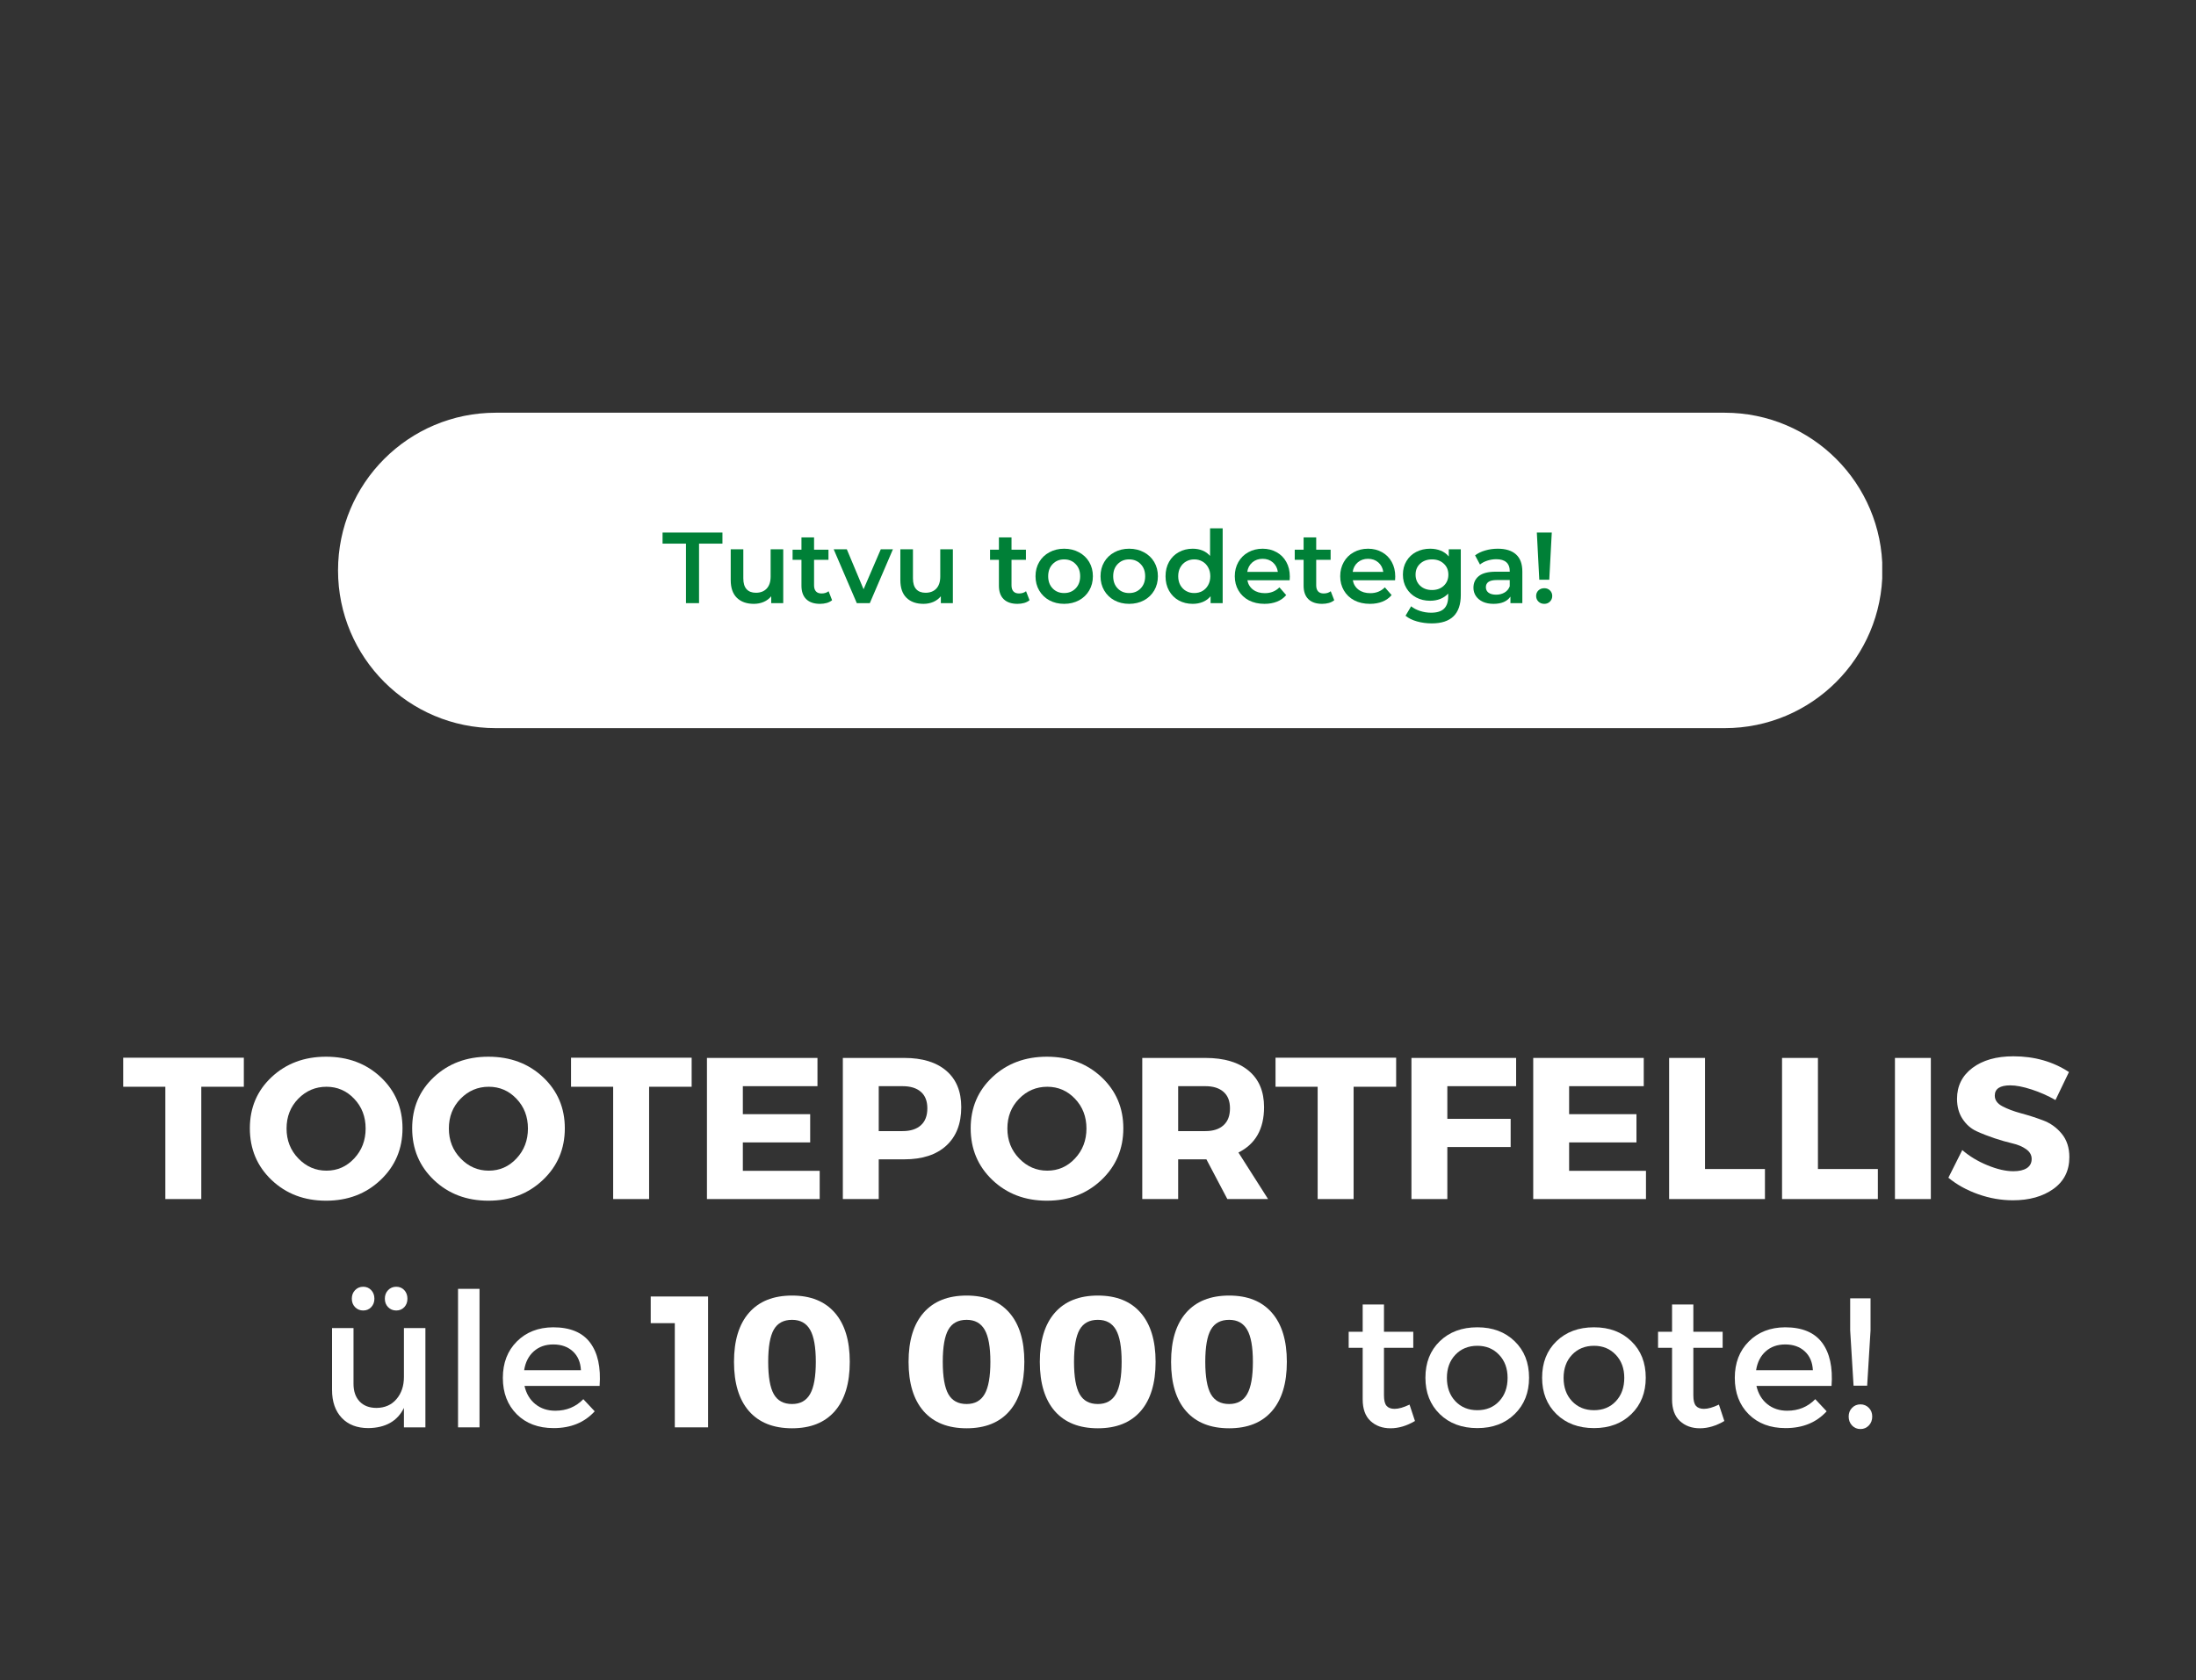 <svg xmlns="http://www.w3.org/2000/svg" xmlns:xlink="http://www.w3.org/1999/xlink" width="784" zoomAndPan="magnify"
     viewBox="0 0 588 450" height="600" preserveAspectRatio="xMidYMid meet" version="1.0">
    <rect x="0" y="0" width="588" height="450" fill="#333333" stroke="none"/>
    <defs>
        <g/>
        <clipPath id="1455fcc4d1">
            <path d="M 94.773 23 L 498 23 L 498 427 L 94.773 427 Z M 94.773 23 " clip-rule="nonzero"/>
        </clipPath>
        <clipPath id="a9c383ca6b">
            <path d="M 90.512 110.535 L 504 110.535 L 504 195.012 L 90.512 195.012 Z M 90.512 110.535 "
                  clip-rule="nonzero"/>
        </clipPath>
        <clipPath id="961e0793cf">
            <path d="M 461.801 110.535 C 485.129 110.535 504.039 129.445 504.039 152.773 C 504.039 176.102 485.129 195.012 461.801 195.012 L 132.75 195.012 C 109.422 195.012 90.512 176.102 90.512 152.773 C 90.512 129.445 109.422 110.535 132.75 110.535 Z M 461.801 110.535 "
                  clip-rule="nonzero"/>
        </clipPath>
    </defs>
    <g fill="#ffffff" fill-opacity="1">
        <g transform="translate(32.617, 321.133)">
            <g>
                <path d="M 32.672 -30.078 L 21.281 -30.078 L 21.281 0 L 11.656 0 L 11.656 -30.078 L 0.375 -30.078 L 0.375 -37.859 L 32.672 -37.859 Z M 32.672 -30.078 "/>
            </g>
        </g>
    </g>
    <g fill="#ffffff" fill-opacity="1">
        <g transform="translate(65.604, 321.133)">
            <g>
                <path d="M 21.703 -38.125 C 27.578 -38.125 32.457 -36.297 36.344 -32.641 C 40.227 -28.984 42.172 -24.422 42.172 -18.953 C 42.172 -13.441 40.219 -8.832 36.312 -5.125 C 32.406 -1.414 27.535 0.438 21.703 0.438 C 15.867 0.438 11.008 -1.406 7.125 -5.094 C 3.238 -8.789 1.297 -13.41 1.297 -18.953 C 1.297 -24.461 3.238 -29.035 7.125 -32.672 C 11.008 -36.305 15.867 -38.125 21.703 -38.125 Z M 21.812 -30.078 C 18.863 -30.078 16.344 -29.004 14.25 -26.859 C 12.164 -24.723 11.125 -22.066 11.125 -18.891 C 11.125 -15.723 12.176 -13.051 14.281 -10.875 C 16.383 -8.695 18.895 -7.609 21.812 -7.609 C 24.727 -7.609 27.203 -8.695 29.234 -10.875 C 31.273 -13.051 32.297 -15.723 32.297 -18.891 C 32.297 -22.066 31.273 -24.723 29.234 -26.859 C 27.203 -29.004 24.727 -30.078 21.812 -30.078 Z M 21.812 -30.078 "/>
            </g>
        </g>
    </g>
    <g fill="#ffffff" fill-opacity="1">
        <g transform="translate(109.064, 321.133)">
            <g>
                <path d="M 21.703 -38.125 C 27.578 -38.125 32.457 -36.297 36.344 -32.641 C 40.227 -28.984 42.172 -24.422 42.172 -18.953 C 42.172 -13.441 40.219 -8.832 36.312 -5.125 C 32.406 -1.414 27.535 0.438 21.703 0.438 C 15.867 0.438 11.008 -1.406 7.125 -5.094 C 3.238 -8.789 1.297 -13.41 1.297 -18.953 C 1.297 -24.461 3.238 -29.035 7.125 -32.672 C 11.008 -36.305 15.867 -38.125 21.703 -38.125 Z M 21.812 -30.078 C 18.863 -30.078 16.344 -29.004 14.25 -26.859 C 12.164 -24.723 11.125 -22.066 11.125 -18.891 C 11.125 -15.723 12.176 -13.051 14.281 -10.875 C 16.383 -8.695 18.895 -7.609 21.812 -7.609 C 24.727 -7.609 27.203 -8.695 29.234 -10.875 C 31.273 -13.051 32.297 -15.723 32.297 -18.891 C 32.297 -22.066 31.273 -24.723 29.234 -26.859 C 27.203 -29.004 24.727 -30.078 21.812 -30.078 Z M 21.812 -30.078 "/>
            </g>
        </g>
    </g>
    <g fill="#ffffff" fill-opacity="1">
        <g transform="translate(152.525, 321.133)">
            <g>
                <path d="M 32.672 -30.078 L 21.281 -30.078 L 21.281 0 L 11.656 0 L 11.656 -30.078 L 0.375 -30.078 L 0.375 -37.859 L 32.672 -37.859 Z M 32.672 -30.078 "/>
            </g>
        </g>
    </g>
    <g fill="#ffffff" fill-opacity="1">
        <g transform="translate(185.511, 321.133)">
            <g>
                <path d="M 33.375 -30.234 L 13.391 -30.234 L 13.391 -22.734 L 31.422 -22.734 L 31.422 -15.172 L 13.391 -15.172 L 13.391 -7.562 L 33.969 -7.562 L 33.969 0 L 3.781 0 L 3.781 -37.797 L 33.375 -37.797 Z M 33.375 -30.234 "/>
            </g>
        </g>
    </g>
    <g fill="#ffffff" fill-opacity="1">
        <g transform="translate(221.899, 321.133)">
            <g>
                <path d="M 3.781 -37.797 L 20.25 -37.797 C 25.07 -37.797 28.816 -36.648 31.484 -34.359 C 34.148 -32.078 35.484 -28.832 35.484 -24.625 C 35.484 -20.195 34.148 -16.758 31.484 -14.312 C 28.816 -11.863 25.07 -10.641 20.25 -10.641 L 13.391 -10.641 L 13.391 0 L 3.781 0 Z M 13.391 -30.234 L 13.391 -18.203 L 19.766 -18.203 C 21.891 -18.203 23.523 -18.723 24.672 -19.766 C 25.828 -20.805 26.406 -22.316 26.406 -24.297 C 26.406 -26.242 25.828 -27.719 24.672 -28.719 C 23.523 -29.727 21.891 -30.234 19.766 -30.234 Z M 13.391 -30.234 "/>
            </g>
        </g>
    </g>
    <g fill="#ffffff" fill-opacity="1">
        <g transform="translate(258.611, 321.133)">
            <g>
                <path d="M 21.703 -38.125 C 27.578 -38.125 32.457 -36.297 36.344 -32.641 C 40.227 -28.984 42.172 -24.422 42.172 -18.953 C 42.172 -13.441 40.219 -8.832 36.312 -5.125 C 32.406 -1.414 27.535 0.438 21.703 0.438 C 15.867 0.438 11.008 -1.406 7.125 -5.094 C 3.238 -8.789 1.297 -13.41 1.297 -18.953 C 1.297 -24.461 3.238 -29.035 7.125 -32.672 C 11.008 -36.305 15.867 -38.125 21.703 -38.125 Z M 21.812 -30.078 C 18.863 -30.078 16.344 -29.004 14.25 -26.859 C 12.164 -24.723 11.125 -22.066 11.125 -18.891 C 11.125 -15.723 12.176 -13.051 14.281 -10.875 C 16.383 -8.695 18.895 -7.609 21.812 -7.609 C 24.727 -7.609 27.203 -8.695 29.234 -10.875 C 31.273 -13.051 32.297 -15.723 32.297 -18.891 C 32.297 -22.066 31.273 -24.723 29.234 -26.859 C 27.203 -29.004 24.727 -30.078 21.812 -30.078 Z M 21.812 -30.078 "/>
            </g>
        </g>
    </g>
    <g fill="#ffffff" fill-opacity="1">
        <g transform="translate(302.072, 321.133)">
            <g>
                <path d="M 26.562 0 L 20.953 -10.641 L 13.391 -10.641 L 13.391 0 L 3.781 0 L 3.781 -37.797 L 20.688 -37.797 C 25.688 -37.797 29.551 -36.648 32.281 -34.359 C 35.02 -32.078 36.391 -28.832 36.391 -24.625 C 36.391 -18.789 34.102 -14.738 29.531 -12.469 L 37.469 0 Z M 13.391 -18.203 L 20.688 -18.203 C 22.77 -18.203 24.383 -18.723 25.531 -19.766 C 26.688 -20.805 27.266 -22.316 27.266 -24.297 C 27.266 -26.242 26.688 -27.719 25.531 -28.719 C 24.383 -29.727 22.77 -30.234 20.688 -30.234 L 13.391 -30.234 Z M 13.391 -18.203 "/>
            </g>
        </g>
    </g>
    <g fill="#ffffff" fill-opacity="1">
        <g transform="translate(341.159, 321.133)">
            <g>
                <path d="M 32.672 -30.078 L 21.281 -30.078 L 21.281 0 L 11.656 0 L 11.656 -30.078 L 0.375 -30.078 L 0.375 -37.859 L 32.672 -37.859 Z M 32.672 -30.078 "/>
            </g>
        </g>
    </g>
    <g fill="#ffffff" fill-opacity="1">
        <g transform="translate(374.146, 321.133)">
            <g>
                <path d="M 31.812 -30.234 L 13.391 -30.234 L 13.391 -21.484 L 30.344 -21.484 L 30.344 -13.938 L 13.391 -13.938 L 13.391 0 L 3.781 0 L 3.781 -37.797 L 31.812 -37.797 Z M 31.812 -30.234 "/>
            </g>
        </g>
    </g>
    <g fill="#ffffff" fill-opacity="1">
        <g transform="translate(406.755, 321.133)">
            <g>
                <path d="M 33.375 -30.234 L 13.391 -30.234 L 13.391 -22.734 L 31.422 -22.734 L 31.422 -15.172 L 13.391 -15.172 L 13.391 -7.562 L 33.969 -7.562 L 33.969 0 L 3.781 0 L 3.781 -37.797 L 33.375 -37.797 Z M 33.375 -30.234 "/>
            </g>
        </g>
    </g>
    <g fill="#ffffff" fill-opacity="1">
        <g transform="translate(443.143, 321.133)">
            <g>
                <path d="M 13.391 -8.047 L 29.438 -8.047 L 29.438 0 L 3.781 0 L 3.781 -37.797 L 13.391 -37.797 Z M 13.391 -8.047 "/>
            </g>
        </g>
    </g>
    <g fill="#ffffff" fill-opacity="1">
        <g transform="translate(473.377, 321.133)">
            <g>
                <path d="M 13.391 -8.047 L 29.438 -8.047 L 29.438 0 L 3.781 0 L 3.781 -37.797 L 13.391 -37.797 Z M 13.391 -8.047 "/>
            </g>
        </g>
    </g>
    <g fill="#ffffff" fill-opacity="1">
        <g transform="translate(503.61, 321.133)">
            <g>
                <path d="M 13.391 0 L 3.781 0 L 3.781 -37.797 L 13.391 -37.797 Z M 13.391 0 "/>
            </g>
        </g>
    </g>
    <g fill="#ffffff" fill-opacity="1">
        <g transform="translate(520.778, 321.133)">
            <g>
                <path d="M 18.312 -38.234 C 23.957 -38.234 28.922 -36.828 33.203 -34.016 L 29.594 -26.516 C 27.613 -27.66 25.488 -28.602 23.219 -29.344 C 20.945 -30.082 19.039 -30.453 17.5 -30.453 C 14.727 -30.453 13.344 -29.535 13.344 -27.703 C 13.344 -26.516 14.023 -25.562 15.391 -24.844 C 16.754 -24.125 18.414 -23.5 20.375 -22.969 C 22.344 -22.445 24.305 -21.816 26.266 -21.078 C 28.234 -20.348 29.898 -19.156 31.266 -17.5 C 32.629 -15.844 33.312 -13.754 33.312 -11.234 C 33.312 -7.598 31.891 -4.758 29.047 -2.719 C 26.203 -0.688 22.586 0.328 18.203 0.328 C 15.066 0.328 11.969 -0.211 8.906 -1.297 C 5.844 -2.379 3.18 -3.852 0.922 -5.719 L 4.641 -13.125 C 6.547 -11.469 8.797 -10.109 11.391 -9.047 C 13.984 -7.984 16.289 -7.453 18.312 -7.453 C 19.852 -7.453 21.055 -7.727 21.922 -8.281 C 22.785 -8.844 23.219 -9.664 23.219 -10.75 C 23.219 -11.789 22.723 -12.66 21.734 -13.359 C 20.742 -14.066 19.508 -14.586 18.031 -14.922 C 16.562 -15.266 14.961 -15.723 13.234 -16.297 C 11.504 -16.879 9.898 -17.508 8.422 -18.188 C 6.941 -18.875 5.707 -19.961 4.719 -21.453 C 3.727 -22.953 3.234 -24.75 3.234 -26.844 C 3.234 -30.289 4.609 -33.051 7.359 -35.125 C 10.117 -37.195 13.77 -38.234 18.312 -38.234 Z M 18.312 -38.234 "/>
            </g>
        </g>
    </g>
    <g fill="#ffffff" fill-opacity="1">
        <g transform="translate(85.5, 382.273)">
            <g>
                <path d="M 13.891 -32.188 C 13.328 -31.594 12.613 -31.297 11.75 -31.297 C 10.883 -31.297 10.16 -31.594 9.578 -32.188 C 8.992 -32.789 8.703 -33.547 8.703 -34.453 C 8.703 -35.379 8.992 -36.145 9.578 -36.75 C 10.16 -37.352 10.883 -37.656 11.75 -37.656 C 12.613 -37.656 13.328 -37.352 13.891 -36.75 C 14.461 -36.145 14.75 -35.379 14.75 -34.453 C 14.75 -33.547 14.461 -32.789 13.891 -32.188 Z M 22.75 -32.188 C 22.188 -31.594 21.469 -31.297 20.594 -31.297 C 19.727 -31.297 19.004 -31.594 18.422 -32.188 C 17.836 -32.789 17.547 -33.547 17.547 -34.453 C 17.547 -35.379 17.836 -36.145 18.422 -36.75 C 19.004 -37.352 19.727 -37.656 20.594 -37.656 C 21.469 -37.656 22.188 -37.352 22.75 -36.75 C 23.312 -36.145 23.594 -35.379 23.594 -34.453 C 23.594 -33.547 23.312 -32.789 22.75 -32.188 Z M 28.406 -26.594 L 28.406 0 L 22.656 0 L 22.656 -5.203 C 20.914 -1.672 17.75 0.129 13.156 0.203 C 10.113 0.203 7.727 -0.711 6 -2.547 C 4.27 -4.379 3.406 -6.879 3.406 -10.047 L 3.406 -26.594 L 9.156 -26.594 L 9.156 -11.656 C 9.156 -9.656 9.703 -8.078 10.797 -6.922 C 11.898 -5.773 13.414 -5.203 15.344 -5.203 C 17.582 -5.234 19.359 -6.023 20.672 -7.578 C 21.992 -9.129 22.656 -11.102 22.656 -13.5 L 22.656 -26.594 Z M 28.406 -26.594 "/>
            </g>
        </g>
    </g>
    <g fill="#ffffff" fill-opacity="1">
        <g transform="translate(118.145, 382.273)">
            <g>
                <path d="M 10.25 0 L 4.5 0 L 4.5 -37.094 L 10.25 -37.094 Z M 10.25 0 "/>
            </g>
        </g>
    </g>
    <g fill="#ffffff" fill-opacity="1">
        <g transform="translate(132.893, 382.273)">
            <g>
                <path d="M 15.203 -26.797 C 19.766 -26.797 23.07 -25.422 25.125 -22.672 C 27.176 -19.922 28.02 -16.062 27.656 -11.094 L 7.547 -11.094 C 8.016 -9.031 8.984 -7.406 10.453 -6.219 C 11.922 -5.039 13.703 -4.453 15.797 -4.453 C 18.797 -4.453 21.297 -5.484 23.297 -7.547 L 26.344 -4.297 C 23.613 -1.297 19.945 0.203 15.344 0.203 C 11.25 0.203 7.957 -1.035 5.469 -3.516 C 2.988 -6.004 1.75 -9.25 1.75 -13.25 C 1.75 -17.25 3 -20.5 5.5 -23 C 8 -25.5 11.234 -26.766 15.203 -26.797 Z M 7.453 -15.297 L 22.656 -15.297 C 22.551 -17.43 21.832 -19.113 20.5 -20.344 C 19.164 -21.582 17.414 -22.203 15.25 -22.203 C 13.145 -22.203 11.398 -21.582 10.016 -20.344 C 8.641 -19.113 7.785 -17.43 7.453 -15.297 Z M 7.453 -15.297 "/>
            </g>
        </g>
    </g>
    <g fill="#ffffff" fill-opacity="1">
        <g transform="translate(162.293, 382.273)">
            <g/>
        </g>
    </g>
    <g fill="#ffffff" fill-opacity="1">
        <g transform="translate(173.891, 382.273)">
            <g>
                <path d="M 15.703 0 L 6.797 0 L 6.797 -27.906 L 0.344 -27.906 L 0.344 -35.047 L 15.703 -35.047 Z M 15.703 0 "/>
            </g>
        </g>
    </g>
    <g fill="#ffffff" fill-opacity="1">
        <g transform="translate(194.488, 382.273)">
            <g>
                <path d="M 17.594 -35.297 C 22.562 -35.297 26.379 -33.758 29.047 -30.688 C 31.711 -27.625 33.047 -23.242 33.047 -17.547 C 33.047 -11.816 31.711 -7.414 29.047 -4.344 C 26.379 -1.281 22.562 0.25 17.594 0.25 C 12.594 0.25 8.75 -1.281 6.062 -4.344 C 3.383 -7.414 2.047 -11.816 2.047 -17.547 C 2.047 -23.242 3.383 -27.625 6.062 -30.688 C 8.75 -33.758 12.594 -35.297 17.594 -35.297 Z M 17.594 -28.797 C 15.332 -28.797 13.703 -27.922 12.703 -26.172 C 11.703 -24.422 11.203 -21.547 11.203 -17.547 C 11.203 -13.547 11.703 -10.66 12.703 -8.891 C 13.703 -7.129 15.332 -6.25 17.594 -6.25 C 19.801 -6.25 21.41 -7.141 22.422 -8.922 C 23.441 -10.703 23.953 -13.578 23.953 -17.547 C 23.953 -21.516 23.441 -24.379 22.422 -26.141 C 21.41 -27.91 19.801 -28.797 17.594 -28.797 Z M 17.594 -28.797 "/>
            </g>
        </g>
    </g>
    <g fill="#ffffff" fill-opacity="1">
        <g transform="translate(229.633, 382.273)">
            <g/>
        </g>
    </g>
    <g fill="#ffffff" fill-opacity="1">
        <g transform="translate(241.231, 382.273)">
            <g>
                <path d="M 17.594 -35.297 C 22.562 -35.297 26.379 -33.758 29.047 -30.688 C 31.711 -27.625 33.047 -23.242 33.047 -17.547 C 33.047 -11.816 31.711 -7.414 29.047 -4.344 C 26.379 -1.281 22.562 0.25 17.594 0.25 C 12.594 0.25 8.75 -1.281 6.062 -4.344 C 3.383 -7.414 2.047 -11.816 2.047 -17.547 C 2.047 -23.242 3.383 -27.625 6.062 -30.688 C 8.75 -33.758 12.594 -35.297 17.594 -35.297 Z M 17.594 -28.797 C 15.332 -28.797 13.703 -27.922 12.703 -26.172 C 11.703 -24.422 11.203 -21.547 11.203 -17.547 C 11.203 -13.547 11.703 -10.66 12.703 -8.891 C 13.703 -7.129 15.332 -6.25 17.594 -6.25 C 19.801 -6.25 21.41 -7.141 22.422 -8.922 C 23.441 -10.703 23.953 -13.578 23.953 -17.547 C 23.953 -21.516 23.441 -24.379 22.422 -26.141 C 21.41 -27.91 19.801 -28.797 17.594 -28.797 Z M 17.594 -28.797 "/>
            </g>
        </g>
    </g>
    <g fill="#ffffff" fill-opacity="1">
        <g transform="translate(276.375, 382.273)">
            <g>
                <path d="M 17.594 -35.297 C 22.562 -35.297 26.379 -33.758 29.047 -30.688 C 31.711 -27.625 33.047 -23.242 33.047 -17.547 C 33.047 -11.816 31.711 -7.414 29.047 -4.344 C 26.379 -1.281 22.562 0.25 17.594 0.25 C 12.594 0.25 8.75 -1.281 6.062 -4.344 C 3.383 -7.414 2.047 -11.816 2.047 -17.547 C 2.047 -23.242 3.383 -27.625 6.062 -30.688 C 8.75 -33.758 12.594 -35.297 17.594 -35.297 Z M 17.594 -28.797 C 15.332 -28.797 13.703 -27.922 12.703 -26.172 C 11.703 -24.422 11.203 -21.547 11.203 -17.547 C 11.203 -13.547 11.703 -10.66 12.703 -8.891 C 13.703 -7.129 15.332 -6.25 17.594 -6.25 C 19.801 -6.25 21.41 -7.141 22.422 -8.922 C 23.441 -10.703 23.953 -13.578 23.953 -17.547 C 23.953 -21.516 23.441 -24.379 22.422 -26.141 C 21.41 -27.91 19.801 -28.797 17.594 -28.797 Z M 17.594 -28.797 "/>
            </g>
        </g>
    </g>
    <g fill="#ffffff" fill-opacity="1">
        <g transform="translate(311.52, 382.273)">
            <g>
                <path d="M 17.594 -35.297 C 22.562 -35.297 26.379 -33.758 29.047 -30.688 C 31.711 -27.625 33.047 -23.242 33.047 -17.547 C 33.047 -11.816 31.711 -7.414 29.047 -4.344 C 26.379 -1.281 22.562 0.25 17.594 0.25 C 12.594 0.25 8.75 -1.281 6.062 -4.344 C 3.383 -7.414 2.047 -11.816 2.047 -17.547 C 2.047 -23.242 3.383 -27.625 6.062 -30.688 C 8.75 -33.758 12.594 -35.297 17.594 -35.297 Z M 17.594 -28.797 C 15.332 -28.797 13.703 -27.922 12.703 -26.172 C 11.703 -24.422 11.203 -21.547 11.203 -17.547 C 11.203 -13.547 11.703 -10.66 12.703 -8.891 C 13.703 -7.129 15.332 -6.25 17.594 -6.25 C 19.801 -6.25 21.41 -7.141 22.422 -8.922 C 23.441 -10.703 23.953 -13.578 23.953 -17.547 C 23.953 -21.516 23.441 -24.379 22.422 -26.141 C 21.41 -27.91 19.801 -28.797 17.594 -28.797 Z M 17.594 -28.797 "/>
            </g>
        </g>
    </g>
    <g fill="#ffffff" fill-opacity="1">
        <g transform="translate(346.676, 382.273)">
            <g/>
        </g>
    </g>
    <g fill="#ffffff" fill-opacity="1">
        <g transform="translate(359.574, 382.273)">
            <g>
                <path d="M 17.844 -6.094 L 19.297 -1.703 C 17.098 -0.398 14.914 0.25 12.75 0.25 C 10.582 0.25 8.797 -0.398 7.391 -1.703 C 5.992 -3.004 5.297 -4.938 5.297 -7.5 L 5.297 -21.297 L 1.547 -21.297 L 1.547 -25.594 L 5.297 -25.594 L 5.297 -32.906 L 11 -32.906 L 11 -25.594 L 18.844 -25.594 L 18.844 -21.297 L 11 -21.297 L 11 -8.547 C 11 -7.211 11.234 -6.281 11.703 -5.75 C 12.172 -5.219 12.883 -4.953 13.844 -4.953 C 14.914 -4.953 16.25 -5.332 17.844 -6.094 Z M 17.844 -6.094 "/>
            </g>
        </g>
    </g>
    <g fill="#ffffff" fill-opacity="1">
        <g transform="translate(379.921, 382.273)">
            <g>
                <path d="M 15.656 -26.797 C 19.75 -26.797 23.078 -25.551 25.641 -23.062 C 28.211 -20.582 29.5 -17.328 29.5 -13.297 C 29.5 -9.297 28.211 -6.047 25.641 -3.547 C 23.078 -1.047 19.75 0.203 15.656 0.203 C 11.52 0.203 8.164 -1.047 5.594 -3.547 C 3.031 -6.047 1.75 -9.297 1.75 -13.297 C 1.75 -17.328 3.031 -20.582 5.594 -23.062 C 8.164 -25.551 11.52 -26.797 15.656 -26.797 Z M 15.656 -21.844 C 13.25 -21.844 11.285 -21.039 9.766 -19.438 C 8.254 -17.844 7.5 -15.781 7.5 -13.25 C 7.5 -10.688 8.254 -8.602 9.766 -7 C 11.285 -5.395 13.242 -4.594 15.641 -4.594 C 18.047 -4.594 20 -5.395 21.5 -7 C 23 -8.602 23.75 -10.688 23.75 -13.25 C 23.75 -15.781 22.988 -17.844 21.469 -19.438 C 19.957 -21.039 18.02 -21.844 15.656 -21.844 Z M 15.656 -21.844 "/>
            </g>
        </g>
    </g>
    <g fill="#ffffff" fill-opacity="1">
        <g transform="translate(411.166, 382.273)">
            <g>
                <path d="M 15.656 -26.797 C 19.75 -26.797 23.078 -25.551 25.641 -23.062 C 28.211 -20.582 29.5 -17.328 29.5 -13.297 C 29.5 -9.297 28.211 -6.047 25.641 -3.547 C 23.078 -1.047 19.75 0.203 15.656 0.203 C 11.52 0.203 8.164 -1.047 5.594 -3.547 C 3.031 -6.047 1.75 -9.297 1.75 -13.297 C 1.75 -17.328 3.031 -20.582 5.594 -23.062 C 8.164 -25.551 11.52 -26.797 15.656 -26.797 Z M 15.656 -21.844 C 13.25 -21.844 11.285 -21.039 9.766 -19.438 C 8.254 -17.844 7.5 -15.781 7.5 -13.25 C 7.5 -10.688 8.254 -8.602 9.766 -7 C 11.285 -5.395 13.242 -4.594 15.641 -4.594 C 18.047 -4.594 20 -5.395 21.5 -7 C 23 -8.602 23.75 -10.688 23.75 -13.25 C 23.75 -15.781 22.988 -17.844 21.469 -19.438 C 19.957 -21.039 18.02 -21.844 15.656 -21.844 Z M 15.656 -21.844 "/>
            </g>
        </g>
    </g>
    <g fill="#ffffff" fill-opacity="1">
        <g transform="translate(442.411, 382.273)">
            <g>
                <path d="M 17.844 -6.094 L 19.297 -1.703 C 17.098 -0.398 14.914 0.25 12.75 0.25 C 10.582 0.25 8.797 -0.398 7.391 -1.703 C 5.992 -3.004 5.297 -4.938 5.297 -7.5 L 5.297 -21.297 L 1.547 -21.297 L 1.547 -25.594 L 5.297 -25.594 L 5.297 -32.906 L 11 -32.906 L 11 -25.594 L 18.844 -25.594 L 18.844 -21.297 L 11 -21.297 L 11 -8.547 C 11 -7.211 11.234 -6.281 11.703 -5.75 C 12.172 -5.219 12.883 -4.953 13.844 -4.953 C 14.914 -4.953 16.25 -5.332 17.844 -6.094 Z M 17.844 -6.094 "/>
            </g>
        </g>
    </g>
    <g fill="#ffffff" fill-opacity="1">
        <g transform="translate(462.758, 382.273)">
            <g>
                <path d="M 15.203 -26.797 C 19.766 -26.797 23.07 -25.422 25.125 -22.672 C 27.176 -19.922 28.02 -16.062 27.656 -11.094 L 7.547 -11.094 C 8.016 -9.031 8.984 -7.406 10.453 -6.219 C 11.922 -5.039 13.703 -4.453 15.797 -4.453 C 18.797 -4.453 21.297 -5.484 23.297 -7.547 L 26.344 -4.297 C 23.613 -1.297 19.945 0.203 15.344 0.203 C 11.25 0.203 7.957 -1.035 5.469 -3.516 C 2.988 -6.004 1.75 -9.25 1.75 -13.25 C 1.75 -17.25 3 -20.5 5.5 -23 C 8 -25.5 11.234 -26.766 15.203 -26.797 Z M 7.453 -15.297 L 22.656 -15.297 C 22.551 -17.43 21.832 -19.113 20.5 -20.344 C 19.164 -21.582 17.414 -22.203 15.25 -22.203 C 13.145 -22.203 11.398 -21.582 10.016 -20.344 C 8.641 -19.113 7.785 -17.43 7.453 -15.297 Z M 7.453 -15.297 "/>
            </g>
        </g>
    </g>
    <g fill="#ffffff" fill-opacity="1">
        <g transform="translate(492.153, 382.273)">
            <g>
                <path d="M 8.703 -25.953 L 7.797 -11.156 L 4.156 -11.156 L 3.25 -25.953 L 3.25 -34.547 L 8.703 -34.547 Z M 3.75 -5.219 C 4.352 -5.844 5.102 -6.156 6 -6.156 C 6.895 -6.156 7.645 -5.844 8.25 -5.219 C 8.852 -4.602 9.156 -3.832 9.156 -2.906 C 9.156 -1.938 8.852 -1.133 8.25 -0.5 C 7.645 0.133 6.895 0.453 6 0.453 C 5.102 0.453 4.352 0.133 3.75 -0.5 C 3.145 -1.133 2.844 -1.938 2.844 -2.906 C 2.844 -3.832 3.145 -4.602 3.75 -5.219 Z M 3.75 -5.219 "/>
            </g>
        </g>
    </g>
    <g clip-path="url(#a9c383ca6b)">
        <g clip-path="url(#961e0793cf)">
            <path fill="#ffffff"
                  d="M 90.512 110.535 L 503.984 110.535 L 503.984 195.012 L 90.512 195.012 Z M 90.512 110.535 "
                  fill-opacity="1" fill-rule="nonzero"/>
        </g>
    </g>
    <g fill="#008037" fill-opacity="1">
        <g transform="translate(177.3, 161.534)">
            <g>
                <path d="M 6.375 -15.938 L 0.109 -15.938 L 0.109 -18.906 L 16.141 -18.906 L 16.141 -15.938 L 9.875 -15.938 L 9.875 0 L 6.375 0 Z M 6.375 -15.938 "/>
            </g>
        </g>
    </g>
    <g fill="#008037" fill-opacity="1">
        <g transform="translate(193.547, 161.534)">
            <g>
                <path d="M 16.172 -14.422 L 16.172 0 L 12.953 0 L 12.953 -1.844 C 12.422 -1.188 11.75 -0.68 10.938 -0.328 C 10.125 0.016 9.25 0.188 8.312 0.188 C 6.383 0.188 4.867 -0.348 3.766 -1.422 C 2.66 -2.492 2.109 -4.082 2.109 -6.188 L 2.109 -14.422 L 5.484 -14.422 L 5.484 -6.641 C 5.484 -5.348 5.773 -4.379 6.359 -3.734 C 6.941 -3.098 7.773 -2.781 8.859 -2.781 C 10.066 -2.781 11.023 -3.148 11.734 -3.891 C 12.441 -4.641 12.797 -5.719 12.797 -7.125 L 12.797 -14.422 Z M 16.172 -14.422 "/>
            </g>
        </g>
    </g>
    <g fill="#008037" fill-opacity="1">
        <g transform="translate(211.926, 161.534)">
            <g>
                <path d="M 10.875 -0.781 C 10.477 -0.457 10 -0.211 9.438 -0.047 C 8.875 0.109 8.273 0.188 7.641 0.188 C 6.055 0.188 4.832 -0.223 3.969 -1.047 C 3.102 -1.879 2.672 -3.086 2.672 -4.672 L 2.672 -11.609 L 0.297 -11.609 L 0.297 -14.312 L 2.672 -14.312 L 2.672 -17.609 L 6.047 -17.609 L 6.047 -14.312 L 9.906 -14.312 L 9.906 -11.609 L 6.047 -11.609 L 6.047 -4.75 C 6.047 -4.051 6.219 -3.516 6.562 -3.141 C 6.906 -2.773 7.398 -2.594 8.047 -2.594 C 8.805 -2.594 9.438 -2.789 9.938 -3.188 Z M 10.875 -0.781 "/>
            </g>
        </g>
    </g>
    <g fill="#008037" fill-opacity="1">
        <g transform="translate(223.369, 161.534)">
            <g>
                <path d="M 15.719 -14.422 L 9.531 0 L 6.047 0 L -0.141 -14.422 L 3.375 -14.422 L 7.859 -3.719 L 12.469 -14.422 Z M 15.719 -14.422 "/>
            </g>
        </g>
    </g>
    <g fill="#008037" fill-opacity="1">
        <g transform="translate(238.968, 161.534)">
            <g>
                <path d="M 16.172 -14.422 L 16.172 0 L 12.953 0 L 12.953 -1.844 C 12.422 -1.188 11.75 -0.68 10.938 -0.328 C 10.125 0.016 9.25 0.188 8.312 0.188 C 6.383 0.188 4.867 -0.348 3.766 -1.422 C 2.66 -2.492 2.109 -4.082 2.109 -6.188 L 2.109 -14.422 L 5.484 -14.422 L 5.484 -6.641 C 5.484 -5.348 5.773 -4.379 6.359 -3.734 C 6.941 -3.098 7.773 -2.781 8.859 -2.781 C 10.066 -2.781 11.023 -3.148 11.734 -3.891 C 12.441 -4.641 12.797 -5.719 12.797 -7.125 L 12.797 -14.422 Z M 16.172 -14.422 "/>
            </g>
        </g>
    </g>
    <g fill="#008037" fill-opacity="1">
        <g transform="translate(257.347, 161.534)">
            <g/>
        </g>
    </g>
    <g fill="#008037" fill-opacity="1">
        <g transform="translate(264.796, 161.534)">
            <g>
                <path d="M 10.875 -0.781 C 10.477 -0.457 10 -0.211 9.438 -0.047 C 8.875 0.109 8.273 0.188 7.641 0.188 C 6.055 0.188 4.832 -0.223 3.969 -1.047 C 3.102 -1.879 2.672 -3.086 2.672 -4.672 L 2.672 -11.609 L 0.297 -11.609 L 0.297 -14.312 L 2.672 -14.312 L 2.672 -17.609 L 6.047 -17.609 L 6.047 -14.312 L 9.906 -14.312 L 9.906 -11.609 L 6.047 -11.609 L 6.047 -4.75 C 6.047 -4.051 6.219 -3.516 6.562 -3.141 C 6.906 -2.773 7.398 -2.594 8.047 -2.594 C 8.805 -2.594 9.438 -2.789 9.938 -3.188 Z M 10.875 -0.781 "/>
            </g>
        </g>
    </g>
    <g fill="#008037" fill-opacity="1">
        <g transform="translate(276.239, 161.534)">
            <g>
                <path d="M 8.688 0.188 C 7.227 0.188 5.914 -0.125 4.75 -0.75 C 3.582 -1.383 2.672 -2.266 2.016 -3.391 C 1.359 -4.516 1.031 -5.785 1.031 -7.203 C 1.031 -8.629 1.359 -9.898 2.016 -11.016 C 2.672 -12.129 3.582 -13 4.75 -13.625 C 5.914 -14.258 7.227 -14.578 8.688 -14.578 C 10.164 -14.578 11.488 -14.258 12.656 -13.625 C 13.832 -13 14.75 -12.129 15.406 -11.016 C 16.062 -9.898 16.391 -8.629 16.391 -7.203 C 16.391 -5.785 16.062 -4.516 15.406 -3.391 C 14.75 -2.266 13.832 -1.383 12.656 -0.75 C 11.488 -0.125 10.164 0.188 8.688 0.188 Z M 8.688 -2.703 C 9.938 -2.703 10.961 -3.113 11.766 -3.938 C 12.578 -4.77 12.984 -5.859 12.984 -7.203 C 12.984 -8.555 12.578 -9.645 11.766 -10.469 C 10.961 -11.301 9.938 -11.719 8.688 -11.719 C 7.445 -11.719 6.426 -11.301 5.625 -10.469 C 4.82 -9.645 4.422 -8.555 4.422 -7.203 C 4.422 -5.859 4.82 -4.77 5.625 -3.938 C 6.426 -3.113 7.445 -2.703 8.688 -2.703 Z M 8.688 -2.703 "/>
            </g>
        </g>
    </g>
    <g fill="#008037" fill-opacity="1">
        <g transform="translate(293.646, 161.534)">
            <g>
                <path d="M 8.688 0.188 C 7.227 0.188 5.914 -0.125 4.75 -0.75 C 3.582 -1.383 2.672 -2.266 2.016 -3.391 C 1.359 -4.516 1.031 -5.785 1.031 -7.203 C 1.031 -8.629 1.359 -9.898 2.016 -11.016 C 2.672 -12.129 3.582 -13 4.75 -13.625 C 5.914 -14.258 7.227 -14.578 8.688 -14.578 C 10.164 -14.578 11.488 -14.258 12.656 -13.625 C 13.832 -13 14.75 -12.129 15.406 -11.016 C 16.062 -9.898 16.391 -8.629 16.391 -7.203 C 16.391 -5.785 16.062 -4.516 15.406 -3.391 C 14.75 -2.266 13.832 -1.383 12.656 -0.75 C 11.488 -0.125 10.164 0.188 8.688 0.188 Z M 8.688 -2.703 C 9.938 -2.703 10.961 -3.113 11.766 -3.938 C 12.578 -4.77 12.984 -5.859 12.984 -7.203 C 12.984 -8.555 12.578 -9.645 11.766 -10.469 C 10.961 -11.301 9.938 -11.719 8.688 -11.719 C 7.445 -11.719 6.426 -11.301 5.625 -10.469 C 4.82 -9.645 4.422 -8.555 4.422 -7.203 C 4.422 -5.859 4.82 -4.77 5.625 -3.938 C 6.426 -3.113 7.445 -2.703 8.688 -2.703 Z M 8.688 -2.703 "/>
            </g>
        </g>
    </g>
    <g fill="#008037" fill-opacity="1">
        <g transform="translate(311.054, 161.534)">
            <g>
                <path d="M 16.328 -20.031 L 16.328 0 L 13.094 0 L 13.094 -1.859 C 12.539 -1.18 11.852 -0.672 11.031 -0.328 C 10.207 0.016 9.301 0.188 8.312 0.188 C 6.926 0.188 5.68 -0.113 4.578 -0.719 C 3.473 -1.332 2.602 -2.203 1.969 -3.328 C 1.344 -4.453 1.031 -5.742 1.031 -7.203 C 1.031 -8.66 1.344 -9.945 1.969 -11.062 C 2.602 -12.188 3.473 -13.051 4.578 -13.656 C 5.68 -14.27 6.926 -14.578 8.312 -14.578 C 9.27 -14.578 10.145 -14.414 10.938 -14.094 C 11.727 -13.77 12.398 -13.285 12.953 -12.641 L 12.953 -20.031 Z M 8.719 -2.703 C 9.531 -2.703 10.258 -2.883 10.906 -3.25 C 11.551 -3.625 12.062 -4.148 12.438 -4.828 C 12.82 -5.516 13.016 -6.305 13.016 -7.203 C 13.016 -8.109 12.82 -8.898 12.438 -9.578 C 12.062 -10.266 11.551 -10.789 10.906 -11.156 C 10.258 -11.531 9.531 -11.719 8.719 -11.719 C 7.906 -11.719 7.176 -11.531 6.531 -11.156 C 5.883 -10.789 5.367 -10.266 4.984 -9.578 C 4.609 -8.898 4.422 -8.109 4.422 -7.203 C 4.422 -6.305 4.609 -5.516 4.984 -4.828 C 5.367 -4.148 5.883 -3.625 6.531 -3.25 C 7.176 -2.883 7.906 -2.703 8.719 -2.703 Z M 8.719 -2.703 "/>
            </g>
        </g>
    </g>
    <g fill="#008037" fill-opacity="1">
        <g transform="translate(329.594, 161.534)">
            <g>
                <path d="M 15.766 -7.125 C 15.766 -6.895 15.75 -6.562 15.719 -6.125 L 4.406 -6.125 C 4.602 -5.062 5.117 -4.219 5.953 -3.594 C 6.785 -2.977 7.828 -2.672 9.078 -2.672 C 10.66 -2.672 11.961 -3.191 12.984 -4.234 L 14.797 -2.156 C 14.148 -1.383 13.332 -0.801 12.344 -0.406 C 11.352 -0.008 10.234 0.188 8.984 0.188 C 7.398 0.188 6.004 -0.125 4.797 -0.75 C 3.598 -1.383 2.672 -2.266 2.016 -3.391 C 1.359 -4.516 1.031 -5.785 1.031 -7.203 C 1.031 -8.609 1.348 -9.875 1.984 -11 C 2.617 -12.125 3.504 -13 4.641 -13.625 C 5.773 -14.258 7.055 -14.578 8.484 -14.578 C 9.879 -14.578 11.129 -14.266 12.234 -13.641 C 13.348 -13.023 14.211 -12.156 14.828 -11.031 C 15.453 -9.906 15.766 -8.602 15.766 -7.125 Z M 8.484 -11.875 C 7.398 -11.875 6.484 -11.555 5.734 -10.922 C 4.984 -10.285 4.531 -9.438 4.375 -8.375 L 12.562 -8.375 C 12.414 -9.414 11.973 -10.258 11.234 -10.906 C 10.492 -11.551 9.578 -11.875 8.484 -11.875 Z M 8.484 -11.875 "/>
            </g>
        </g>
    </g>
    <g fill="#008037" fill-opacity="1">
        <g transform="translate(346.381, 161.534)">
            <g>
                <path d="M 10.875 -0.781 C 10.477 -0.457 10 -0.211 9.438 -0.047 C 8.875 0.109 8.273 0.188 7.641 0.188 C 6.055 0.188 4.832 -0.223 3.969 -1.047 C 3.102 -1.879 2.672 -3.086 2.672 -4.672 L 2.672 -11.609 L 0.297 -11.609 L 0.297 -14.312 L 2.672 -14.312 L 2.672 -17.609 L 6.047 -17.609 L 6.047 -14.312 L 9.906 -14.312 L 9.906 -11.609 L 6.047 -11.609 L 6.047 -4.75 C 6.047 -4.051 6.219 -3.516 6.562 -3.141 C 6.906 -2.773 7.398 -2.594 8.047 -2.594 C 8.805 -2.594 9.438 -2.789 9.938 -3.188 Z M 10.875 -0.781 "/>
            </g>
        </g>
    </g>
    <g fill="#008037" fill-opacity="1">
        <g transform="translate(357.824, 161.534)">
            <g>
                <path d="M 15.766 -7.125 C 15.766 -6.895 15.75 -6.562 15.719 -6.125 L 4.406 -6.125 C 4.602 -5.062 5.117 -4.219 5.953 -3.594 C 6.785 -2.977 7.828 -2.672 9.078 -2.672 C 10.66 -2.672 11.961 -3.191 12.984 -4.234 L 14.797 -2.156 C 14.148 -1.383 13.332 -0.801 12.344 -0.406 C 11.352 -0.008 10.234 0.188 8.984 0.188 C 7.398 0.188 6.004 -0.125 4.797 -0.75 C 3.598 -1.383 2.672 -2.266 2.016 -3.391 C 1.359 -4.516 1.031 -5.785 1.031 -7.203 C 1.031 -8.609 1.348 -9.875 1.984 -11 C 2.617 -12.125 3.504 -13 4.641 -13.625 C 5.773 -14.258 7.055 -14.578 8.484 -14.578 C 9.879 -14.578 11.129 -14.266 12.234 -13.641 C 13.348 -13.023 14.211 -12.156 14.828 -11.031 C 15.453 -9.906 15.766 -8.602 15.766 -7.125 Z M 8.484 -11.875 C 7.398 -11.875 6.484 -11.555 5.734 -10.922 C 4.984 -10.285 4.531 -9.438 4.375 -8.375 L 12.562 -8.375 C 12.414 -9.414 11.973 -10.258 11.234 -10.906 C 10.492 -11.551 9.578 -11.875 8.484 -11.875 Z M 8.484 -11.875 "/>
            </g>
        </g>
    </g>
    <g fill="#008037" fill-opacity="1">
        <g transform="translate(374.611, 161.534)">
            <g>
                <path d="M 16.531 -14.422 L 16.531 -2.188 C 16.531 2.883 13.938 5.422 8.75 5.422 C 7.363 5.422 6.047 5.242 4.797 4.891 C 3.555 4.547 2.535 4.039 1.734 3.375 L 3.234 0.844 C 3.867 1.363 4.664 1.781 5.625 2.094 C 6.594 2.406 7.57 2.562 8.562 2.562 C 10.145 2.562 11.305 2.203 12.047 1.484 C 12.785 0.766 13.156 -0.332 13.156 -1.812 L 13.156 -2.562 C 12.57 -1.938 11.863 -1.457 11.031 -1.125 C 10.207 -0.801 9.301 -0.641 8.312 -0.641 C 6.945 -0.641 5.707 -0.93 4.594 -1.516 C 3.488 -2.109 2.617 -2.938 1.984 -4 C 1.348 -5.062 1.031 -6.273 1.031 -7.641 C 1.031 -9.004 1.348 -10.211 1.984 -11.266 C 2.617 -12.328 3.488 -13.145 4.594 -13.719 C 5.707 -14.289 6.945 -14.578 8.312 -14.578 C 9.352 -14.578 10.301 -14.406 11.156 -14.062 C 12.02 -13.719 12.738 -13.195 13.312 -12.5 L 13.312 -14.422 Z M 8.828 -3.516 C 10.109 -3.516 11.156 -3.895 11.969 -4.656 C 12.789 -5.426 13.203 -6.422 13.203 -7.641 C 13.203 -8.848 12.789 -9.828 11.969 -10.578 C 11.156 -11.336 10.109 -11.719 8.828 -11.719 C 7.535 -11.719 6.477 -11.336 5.656 -10.578 C 4.832 -9.828 4.422 -8.848 4.422 -7.641 C 4.422 -6.422 4.832 -5.426 5.656 -4.656 C 6.477 -3.895 7.535 -3.516 8.828 -3.516 Z M 8.828 -3.516 "/>
            </g>
        </g>
    </g>
    <g fill="#008037" fill-opacity="1">
        <g transform="translate(393.341, 161.534)">
            <g>
                <path d="M 7.719 -14.578 C 9.844 -14.578 11.469 -14.066 12.594 -13.047 C 13.719 -12.035 14.281 -10.504 14.281 -8.453 L 14.281 0 L 11.094 0 L 11.094 -1.75 C 10.676 -1.125 10.086 -0.645 9.328 -0.312 C 8.566 0.02 7.645 0.188 6.562 0.188 C 5.477 0.188 4.531 0.004 3.719 -0.359 C 2.914 -0.734 2.289 -1.25 1.844 -1.906 C 1.406 -2.562 1.188 -3.301 1.188 -4.125 C 1.188 -5.426 1.664 -6.469 2.625 -7.25 C 3.594 -8.031 5.113 -8.422 7.188 -8.422 L 10.906 -8.422 L 10.906 -8.641 C 10.906 -9.648 10.602 -10.422 10 -10.953 C 9.395 -11.492 8.5 -11.766 7.312 -11.766 C 6.508 -11.766 5.711 -11.641 4.922 -11.391 C 4.141 -11.141 3.477 -10.789 2.938 -10.344 L 1.625 -12.797 C 2.375 -13.367 3.281 -13.805 4.344 -14.109 C 5.406 -14.422 6.531 -14.578 7.719 -14.578 Z M 7.266 -2.266 C 8.109 -2.266 8.859 -2.457 9.516 -2.844 C 10.172 -3.227 10.633 -3.785 10.906 -4.516 L 10.906 -6.188 L 7.422 -6.188 C 5.484 -6.188 4.516 -5.547 4.516 -4.266 C 4.516 -3.648 4.754 -3.16 5.234 -2.797 C 5.723 -2.441 6.398 -2.266 7.266 -2.266 Z M 7.266 -2.266 "/>
            </g>
        </g>
    </g>
    <g fill="#008037" fill-opacity="1">
        <g transform="translate(409.722, 161.534)">
            <g>
                <path d="M 1.781 -18.906 L 5.781 -18.906 L 5.109 -6.266 L 2.438 -6.266 Z M 3.781 0.188 C 3.145 0.188 2.617 -0.016 2.203 -0.422 C 1.797 -0.828 1.594 -1.328 1.594 -1.922 C 1.594 -2.516 1.797 -3.008 2.203 -3.406 C 2.617 -3.801 3.145 -4 3.781 -4 C 4.395 -4 4.898 -3.801 5.297 -3.406 C 5.703 -3.008 5.906 -2.516 5.906 -1.922 C 5.906 -1.328 5.703 -0.828 5.297 -0.422 C 4.898 -0.016 4.395 0.188 3.781 0.188 Z M 3.781 0.188 "/>
            </g>
        </g>
    </g>
</svg>